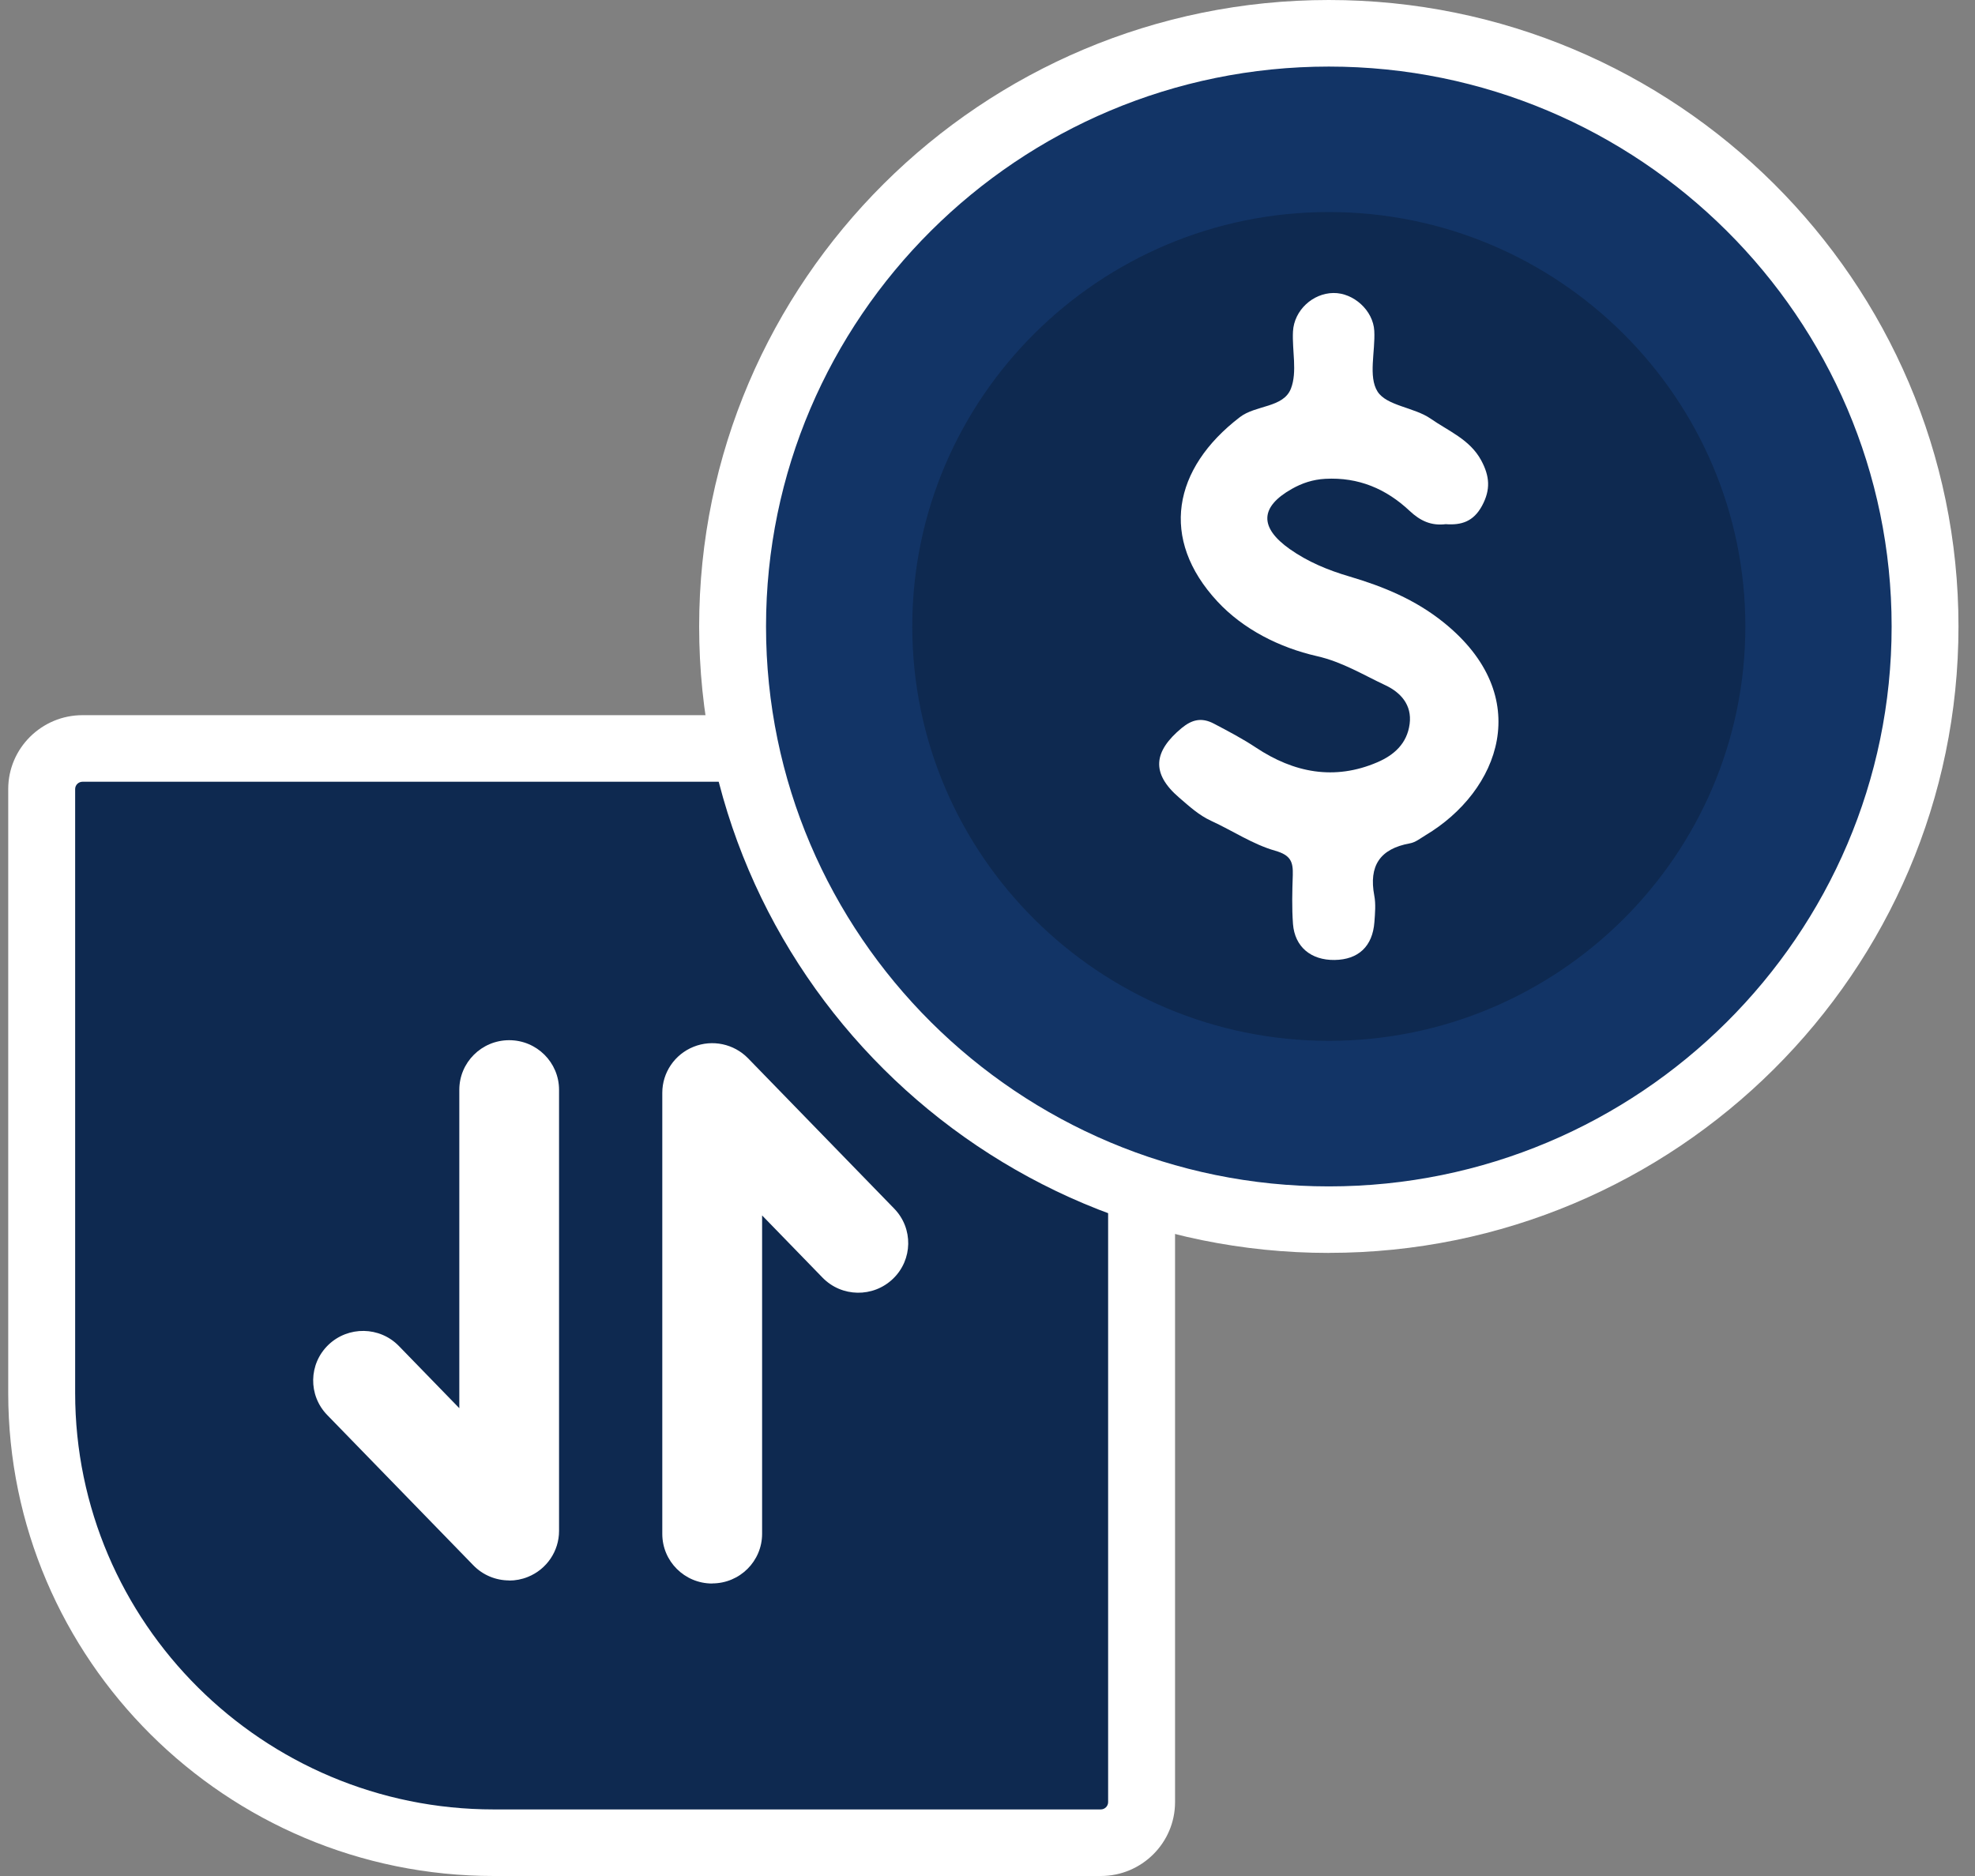 <?xml version="1.0" encoding="utf-8"?>
<svg xmlns="http://www.w3.org/2000/svg" width="80" height="76" viewBox="0 0 80 76" fill="none">
<rect x="0" y="0" width="80" height="76" fill="#808080" stroke="none"/>
<g clip-path="url(#clip0_1021_999)">
<path d="M3.342 30.32H44.589C45.502 30.32 46.241 31.058 46.241 31.964V73.004C46.241 73.913 45.499 74.648 44.589 74.648H19.998C9.892 74.648 1.688 66.484 1.688 56.429V31.962C1.688 31.053 2.429 30.318 3.34 30.318L3.342 30.32Z" fill="#0E2950"/>
<path d="M44.589 76H19.998C9.156 76 0.333 67.222 0.333 56.433V31.966C0.333 30.316 1.683 28.973 3.342 28.973H44.589C46.247 28.973 47.597 30.316 47.597 31.966V73.007C47.597 74.657 46.247 76 44.589 76ZM3.342 31.67C3.179 31.67 3.044 31.802 3.044 31.966V56.433C3.044 65.736 10.651 73.303 19.998 73.303H44.589C44.752 73.303 44.886 73.169 44.886 73.007V31.966C44.886 31.804 44.752 31.67 44.589 31.67H3.342Z" fill="white"/>
<path d="M53.826 49.408C67.164 49.408 77.977 38.65 77.977 25.378C77.977 12.106 67.164 1.347 53.826 1.347C40.487 1.347 29.674 12.106 29.674 25.378C29.674 38.65 40.487 49.408 53.826 49.408Z" fill="#0E2950"/>
<path d="M53.826 8.59C63.129 8.59 70.698 16.121 70.698 25.378C70.698 34.635 63.129 42.166 53.826 42.166C44.523 42.166 36.953 34.635 36.953 25.378C36.953 16.121 44.523 8.59 53.826 8.59ZM53.826 1.347C40.486 1.347 29.674 12.105 29.674 25.378C29.674 38.651 40.486 49.408 53.826 49.408C67.165 49.408 77.977 38.651 77.977 25.378C77.977 12.105 67.165 1.347 53.826 1.347Z" fill="#123466"/>
<path d="M53.826 50.758C39.761 50.758 28.32 39.373 28.32 25.38C28.32 11.388 39.763 0 53.826 0C67.888 0 79.331 11.385 79.331 25.378C79.331 39.37 67.888 50.756 53.826 50.756V50.758ZM53.826 2.697C41.256 2.697 31.029 12.873 31.029 25.38C31.029 37.887 41.256 48.063 53.826 48.063C66.395 48.063 76.623 37.887 76.623 25.38C76.623 12.873 66.395 2.697 53.826 2.697Z" fill="white"/>
<path d="M20.627 64.026C20.089 64.026 19.562 63.814 19.174 63.414L13.254 57.324C12.477 56.525 12.499 55.253 13.302 54.482C14.105 53.712 15.384 53.732 16.159 54.531L18.605 57.048V44.15C18.605 43.04 19.509 42.14 20.625 42.14C21.741 42.14 22.645 43.04 22.645 44.15V62.021C22.645 62.839 22.145 63.577 21.381 63.884C21.137 63.983 20.878 64.031 20.625 64.031L20.627 64.026Z" fill="white"/>
<path d="M28.847 64.151C27.731 64.151 26.827 63.252 26.827 62.141V44.271C26.827 43.452 27.328 42.715 28.091 42.408C28.854 42.1 29.727 42.285 30.301 42.873L36.221 48.963C36.997 49.762 36.975 51.035 36.172 51.805C35.369 52.577 34.09 52.556 33.316 51.757L30.87 49.239V62.137C30.87 63.247 29.965 64.147 28.849 64.147L28.847 64.151Z" fill="white"/>
<path d="M58.561 21.235C59.188 21.281 59.681 21.136 60.03 20.493C60.389 19.832 60.339 19.286 60.001 18.656C59.545 17.805 58.671 17.464 57.952 16.962C57.288 16.499 56.17 16.444 55.8 15.864C55.416 15.259 55.712 14.241 55.667 13.404C55.623 12.575 54.825 11.859 54.011 11.87C53.175 11.879 52.421 12.57 52.374 13.426C52.333 14.203 52.555 15.061 52.291 15.742C51.986 16.525 50.87 16.402 50.224 16.898C47.507 18.979 46.96 21.831 49.315 24.369C50.358 25.492 51.821 26.234 53.343 26.581C54.368 26.813 55.215 27.338 56.122 27.763C56.724 28.047 57.202 28.549 57.099 29.33C56.995 30.12 56.472 30.588 55.793 30.88C54.048 31.63 52.403 31.301 50.879 30.289C50.328 29.923 49.752 29.622 49.172 29.317C48.669 29.052 48.279 29.153 47.862 29.497C46.733 30.436 46.607 31.321 47.765 32.315C48.175 32.666 48.561 33.026 49.064 33.256C49.931 33.654 50.749 34.207 51.651 34.464C52.291 34.646 52.381 34.922 52.366 35.453C52.343 36.112 52.326 36.774 52.374 37.431C52.445 38.359 53.104 38.903 54.059 38.89C55.023 38.877 55.599 38.339 55.672 37.356C55.698 36.998 55.733 36.627 55.667 36.281C55.44 35.078 55.895 34.385 57.112 34.165C57.335 34.126 57.54 33.959 57.745 33.836C60.731 32.052 62.216 28.215 58.466 25.207C57.31 24.281 56.025 23.758 54.653 23.352C53.795 23.1 52.979 22.762 52.246 22.246C51.007 21.371 51.029 20.539 52.328 19.806C52.74 19.573 53.175 19.426 53.682 19.398C55.032 19.325 56.15 19.806 57.097 20.695C57.527 21.099 57.968 21.307 58.559 21.235H58.561Z" fill="white"/>
</g>
<defs>
<clipPath id="clip0_1021_999">
<rect width="79" height="76" fill="white" transform="translate(0.333)"/>
</clipPath>
</defs>
</svg>